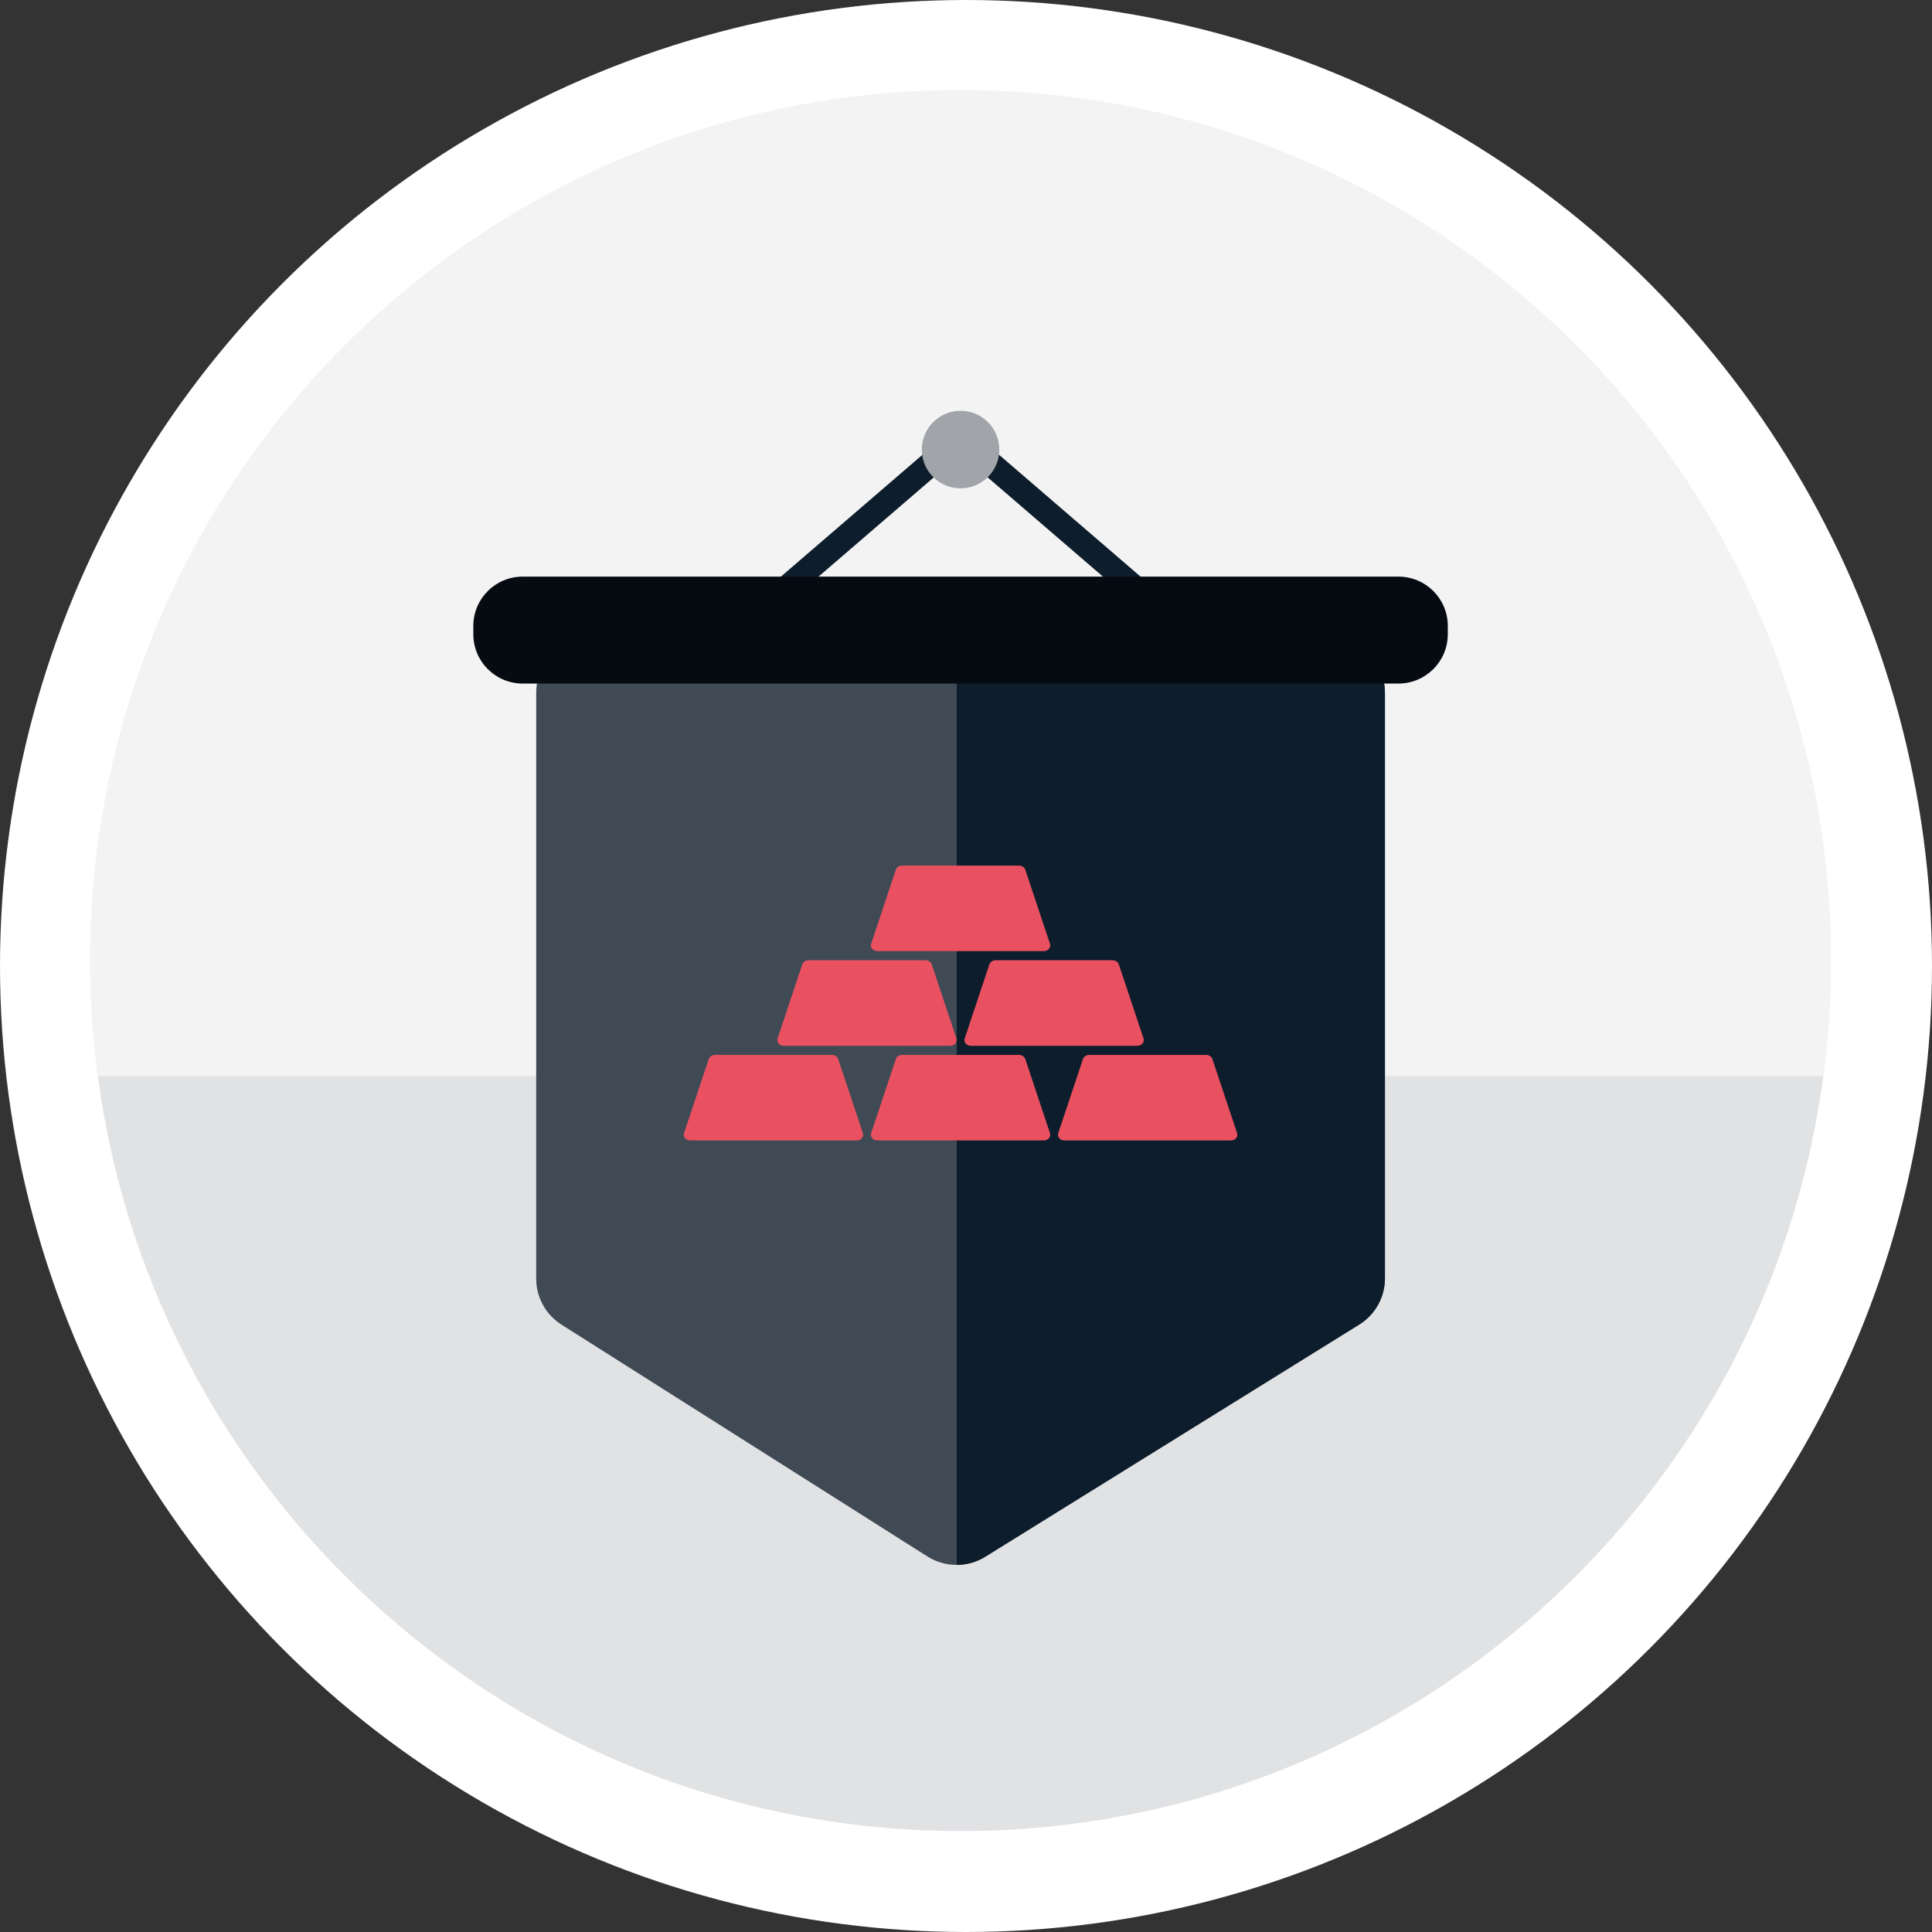 <?xml version="1.0" encoding="UTF-8"?>
<svg width="150px" height="150px" viewBox="0 0 150 150" version="1.1" xmlns="http://www.w3.org/2000/svg" xmlns:xlink="http://www.w3.org/1999/xlink">
    <rect x="0" y="0" width="150" height="150" fill="#333333" stroke="none"/>
    <!-- Generator: sketchtool 63.1 (101010) - https://sketch.com -->
    <title>1C12D7E8-2F69-4934-949E-8FF87A80E8AB</title>
    <desc>Created with sketchtool.</desc>
    <g id="Desktop" stroke="none" stroke-width="1" fill="none" fill-rule="evenodd">
        <g id="Yields" transform="translate(-1025, -4054)">
            <g id="Laws" transform="translate(0, 3934)">
                <g id="GreshamsLaw" transform="translate(815, 120)">
                    <g id="Illustration_Kinesis" transform="translate(210, 0)">
                        <circle id="Oval" fill="#FFFFFF" cx="75" cy="75" r="75"></circle>
                        <g id="illustration/law" transform="translate(7, 7)">
                            <g id="Yield">
                                <path d="M135.155,67.578 C135.155,104.899 104.9,135.156 67.578,135.156 C30.255,135.156 -0,104.899 -0,67.578 C-0,30.256 30.255,-0.001 67.578,-0.001 C104.9,-0.001 135.155,30.256 135.155,67.578" id="Fill-1" fill="#F4F4F4"></path>
                                <path d="M135.155,67.578 C135.155,104.899 104.9,135.156 67.578,135.156 C30.255,135.156 -0,104.899 -0,67.578 C-0,30.256 30.255,-0.001 67.578,-0.001 C104.9,-0.001 135.155,30.256 135.155,67.578" id="Fill-4" fill="#F3F3F4"></path>
                                <path d="M0.61,76.542 C4.997,109.624 33.297,135.156 67.578,135.156 C101.859,135.156 130.158,109.624 134.546,76.542 L0.61,76.542 Z" id="Fill-7" fill="#D1D2D5" opacity="0.5"></path>
                                <path d="M96.3,42.575 L38.856,42.575 C36.522,42.575 34.63,44.467 34.63,46.801 L34.63,92.274 C34.63,93.723 35.371,95.069 36.594,95.844 L65.005,113.844 C66.374,114.711 68.118,114.719 69.496,113.864 L98.529,95.839 C99.771,95.068 100.526,93.711 100.526,92.249 L100.526,46.801 C100.526,44.467 98.634,42.575 96.3,42.575" id="Fill-10" fill="#404A55"></path>
                                <path d="M96.3,42.575 L67.279,42.575 L67.279,114.498 C68.048,114.496 68.817,114.286 69.496,113.864 L98.529,95.839 C99.771,95.068 100.526,93.711 100.526,92.249 L100.526,46.801 C100.526,44.467 98.634,42.575 96.3,42.575" id="Fill-12" fill="#0D1D2C"></path>
                                <path d="M51.05,42.202 L79.928,42.202 L84.133,42.202 C84.915,42.202 85.454,41.127 84.808,40.571 C79.294,35.824 73.781,31.077 68.267,26.33 C67.853,25.973 67.332,25.971 66.916,26.33 C61.402,31.077 55.889,35.824 50.374,40.571 C49.441,41.375 50.798,42.722 51.726,41.922 C57.24,37.175 62.753,32.428 68.267,27.681 L66.916,27.681 C72.43,32.428 77.943,37.175 83.457,41.922 C83.682,41.378 83.907,40.835 84.133,40.291 L55.255,40.291 L51.05,40.291 C49.82,40.291 49.818,42.202 51.05,42.202" id="Fill-14" fill="#0D1D2C"></path>
                                <path d="M101.576,46.071 L33.58,46.071 C31.463,46.071 29.749,44.356 29.749,42.24 L29.749,41.599 C29.749,39.483 31.463,37.768 33.58,37.768 L101.576,37.768 C103.691,37.768 105.407,39.483 105.407,41.599 L105.407,42.24 C105.407,44.356 103.691,46.071 101.576,46.071" id="Fill-16" fill="#050B11"></path>
                                <path d="M70.587,27.905 C70.587,29.568 69.24,30.915 67.577,30.915 C65.915,30.915 64.568,29.568 64.568,27.905 C64.568,26.242 65.915,24.895 67.577,24.895 C69.24,24.895 70.587,26.242 70.587,27.905" id="Fill-18" fill="#A1A5A9"></path>
                                <path d="M58.074,75.22 C58.012,75.033 57.815,74.904 57.592,74.904 L48.509,74.904 C48.286,74.904 48.09,75.033 48.028,75.22 L46.106,80.982 C46.013,81.264 46.255,81.545 46.589,81.545 L59.513,81.545 C59.848,81.545 60.089,81.264 59.995,80.982 L58.074,75.22 Z" id="Fill-20" fill="#EA5160"></path>
                                <path d="M72.602,75.22 C72.539,75.033 72.342,74.904 72.12,74.904 L63.036,74.904 C62.813,74.904 62.617,75.033 62.555,75.22 L60.634,80.982 C60.54,81.264 60.782,81.545 61.116,81.545 L74.04,81.545 C74.375,81.545 74.616,81.264 74.522,80.982 L72.602,75.22 Z" id="Fill-22" fill="#EA5160"></path>
                                <path d="M89.049,80.983 L87.128,75.221 C87.066,75.033 86.869,74.904 86.646,74.904 L77.563,74.904 C77.34,74.904 77.143,75.033 77.081,75.221 L75.16,80.983 C75.067,81.264 75.308,81.545 75.643,81.545 L88.567,81.545 C88.902,81.545 89.143,81.264 89.049,80.983" id="Fill-24" fill="#EA5160"></path>
                                <path d="M53.852,74.194 L66.777,74.194 C67.111,74.194 67.352,73.913 67.258,73.633 L65.338,67.869 C65.275,67.683 65.08,67.553 64.856,67.553 L55.772,67.553 C55.549,67.553 55.353,67.683 55.29,67.869 L53.37,73.633 C53.277,73.913 53.518,74.194 53.852,74.194" id="Fill-26" fill="#EA5160"></path>
                                <path d="M69.817,67.869 L67.897,73.632 C67.803,73.913 68.044,74.194 68.379,74.194 L81.303,74.194 C81.638,74.194 81.879,73.913 81.785,73.632 L79.865,67.869 C79.802,67.683 79.606,67.554 79.383,67.554 L70.3,67.554 C70.077,67.554 69.88,67.683 69.817,67.869" id="Fill-28" fill="#EA5160"></path>
                                <path d="M61.116,66.844 L74.04,66.844 C74.375,66.844 74.616,66.562 74.522,66.282 L72.602,60.519 C72.539,60.332 72.343,60.203 72.12,60.203 L63.036,60.203 C62.813,60.203 62.617,60.332 62.554,60.519 L60.634,66.282 C60.54,66.562 60.781,66.844 61.116,66.844" id="Fill-30" fill="#EA5160"></path>
                            </g>
                        </g>
                    </g>
                </g>
            </g>
        </g>
    </g>
</svg>